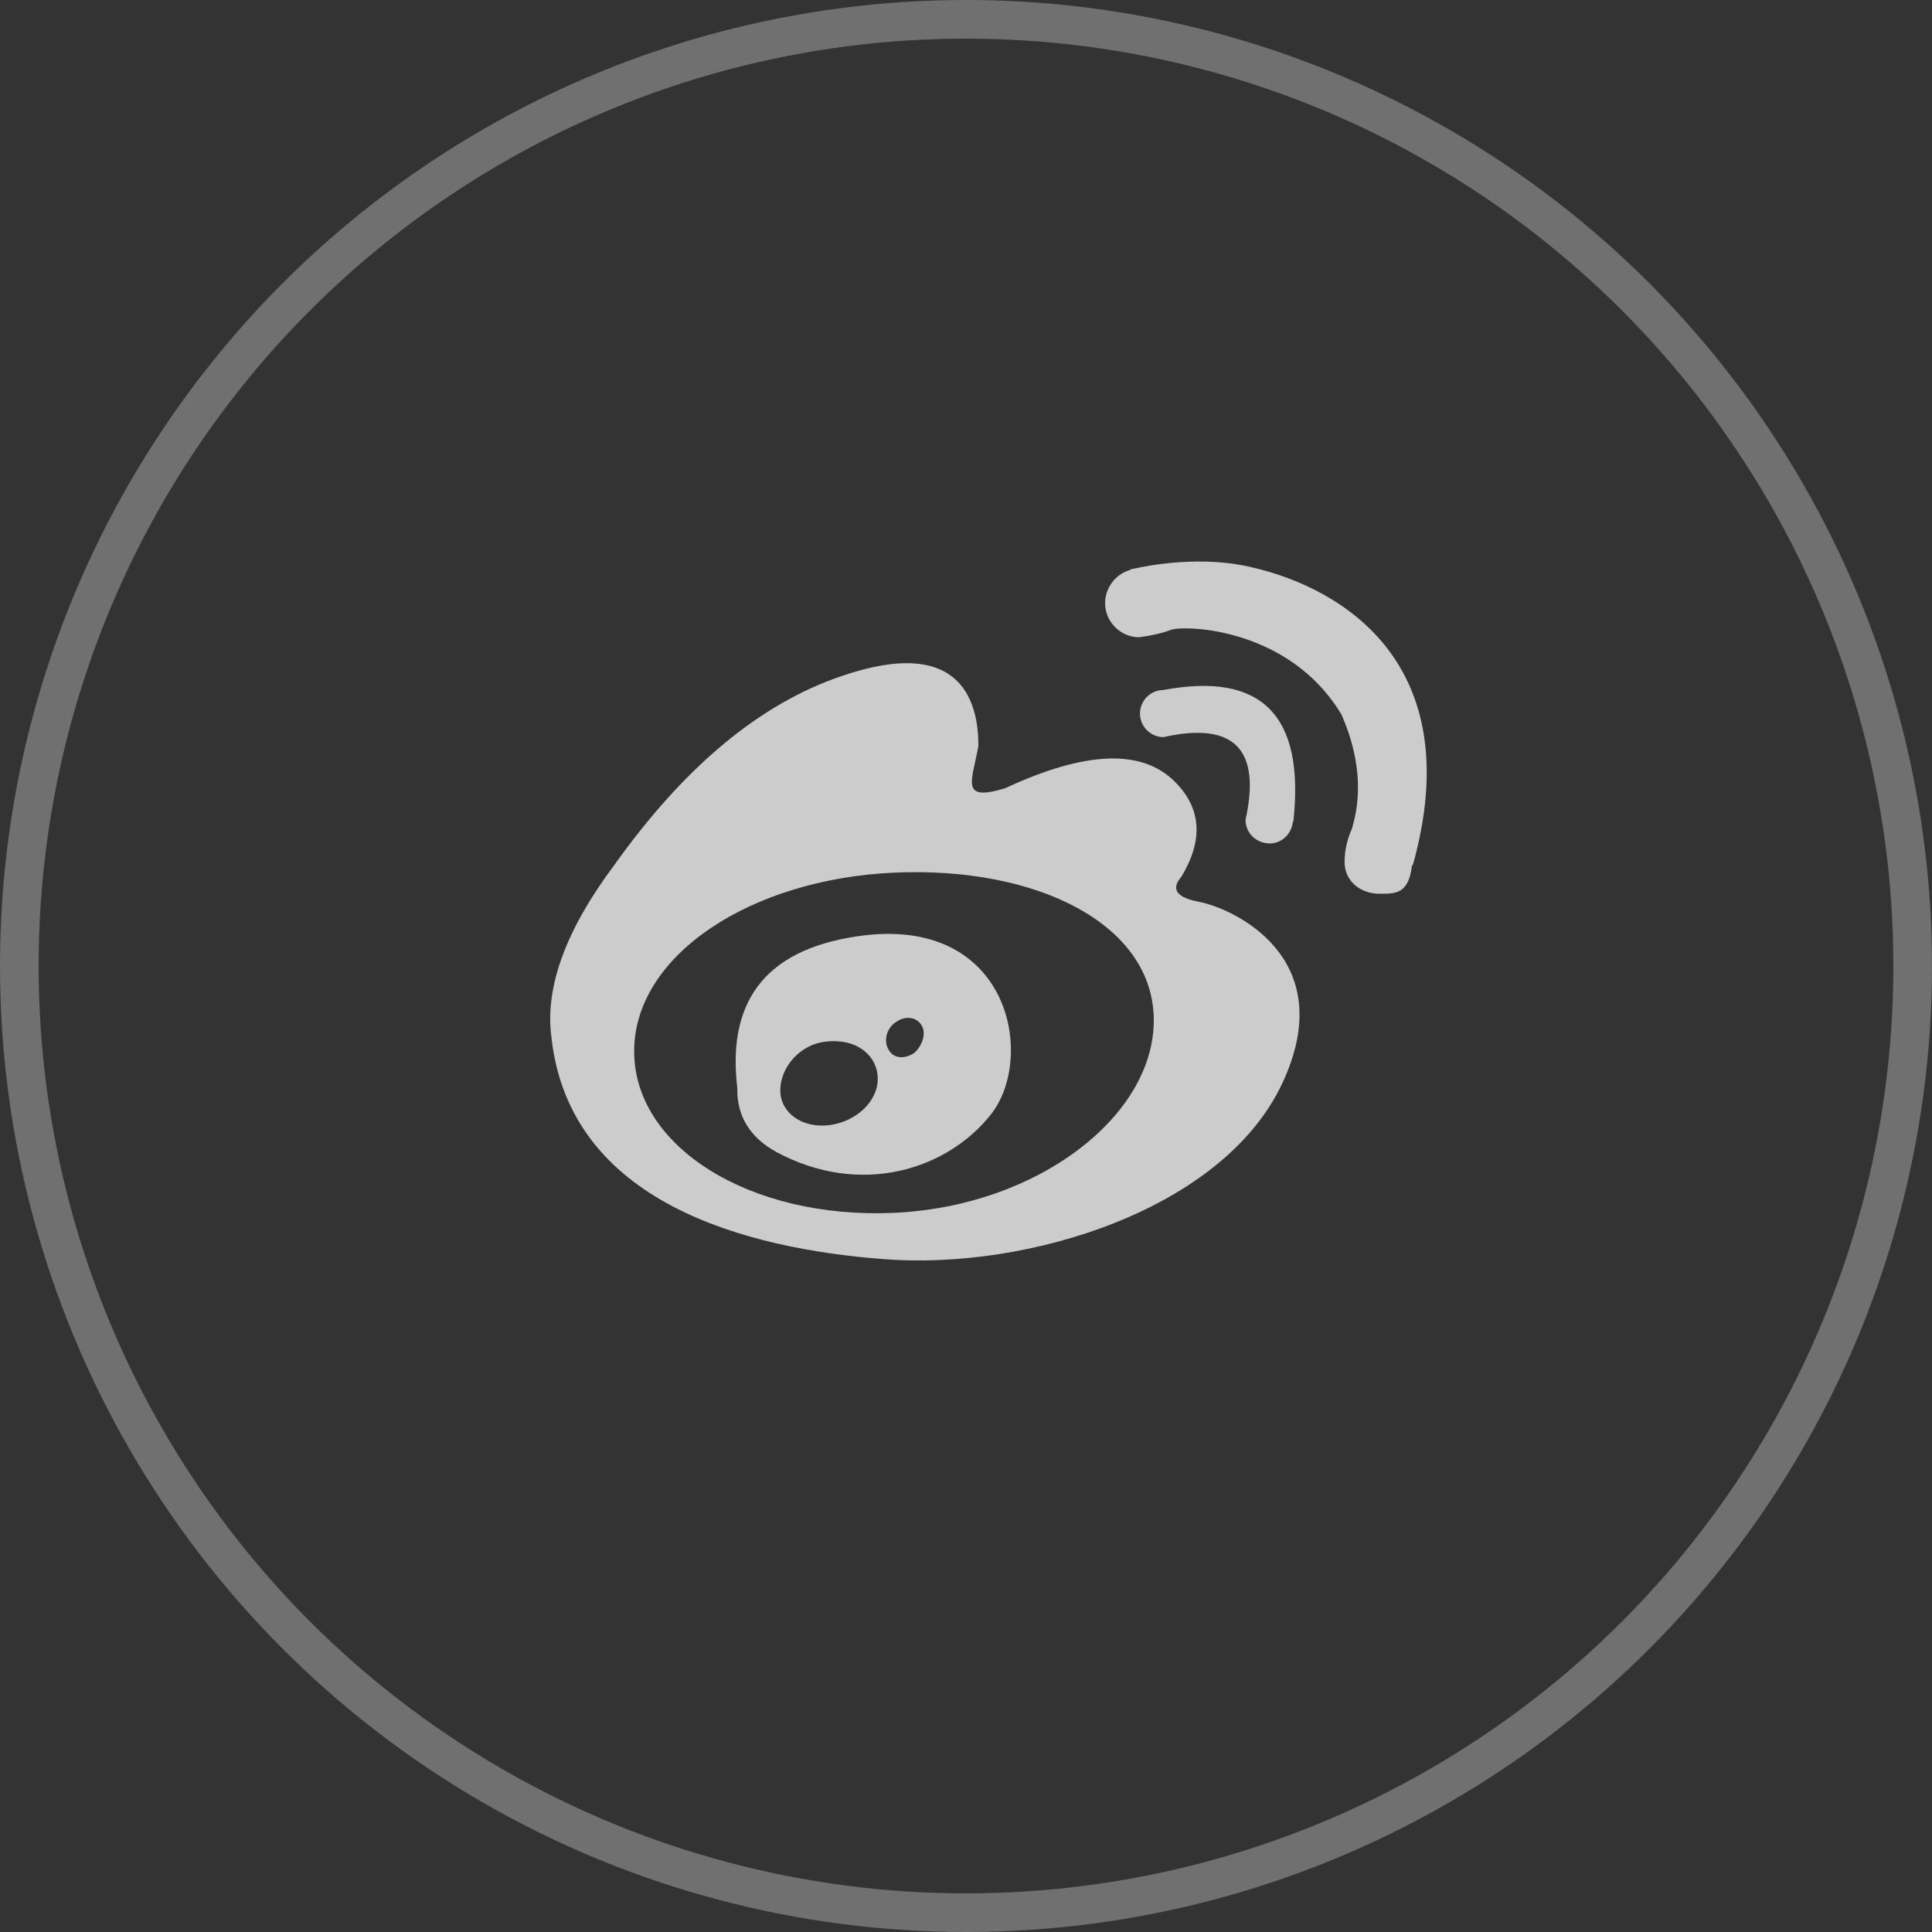<svg xmlns="http://www.w3.org/2000/svg" xmlns:xlink="http://www.w3.org/1999/xlink" fill="none" version="1.1" width="50" height="50" viewBox="0 0 50 50"><rect x="0" y="0" width="50" height="50" fill="#333333" stroke="none"/><defs><clipPath id="master_svg0_19_0102"><rect x="12" y="11" width="27" height="27" rx="0"/></clipPath></defs><g style="mix-blend-mode:passthrough"><g style="mix-blend-mode:passthrough"><ellipse cx="25" cy="25" rx="24.5" ry="24.5" fill-opacity="0" stroke-opacity="0.3" stroke="#FFFFFF" fill="none" stroke-width="1"/></g><g style="opacity:0.75;" clip-path="url(#master_svg0_19_0102)"><g><path d="M31.037,23.341Q30.154,23.173,30.574,22.69Q31.436,21.261,30.406,20.231Q29.125,18.949,26.015,20.399C24.838,20.756,25.153,20.231,25.321,19.306C25.321,18.235,24.943,16.407,21.77,17.5Q18.618,18.571,15.908,22.374Q14.017,24.896,14.269,26.829C14.731,31.136,19.312,32.313,22.863,32.586C26.603,32.88,31.646,31.305,33.18,28.047C34.714,24.791,31.919,23.509,31.037,23.341ZM23.136,31.388C19.417,31.556,16.412,29.687,16.412,27.207C16.412,24.728,19.417,22.752,23.136,22.584C26.855,22.416,29.86,23.929,29.86,26.408C29.86,28.888,26.855,31.22,23.136,31.388Z" fill="#FFFFFF" fill-opacity="1"/></g><g><path d="M22.401,24.203Q18.661,24.644,19.081,28.153Q19.06,29.245,20.09,29.813C22.275,30.989,24.523,30.275,25.658,28.825C26.792,27.354,26.141,23.782,22.401,24.203ZM21.455,29.119C20.762,29.203,20.194,28.804,20.194,28.216C20.194,27.627,20.699,27.018,21.392,26.955C22.191,26.871,22.716,27.333,22.716,27.922C22.716,28.51,22.149,29.035,21.455,29.119ZM23.662,27.249C23.409,27.417,23.136,27.396,23.01,27.186C22.863,26.976,22.926,26.64,23.157,26.472C23.43,26.262,23.725,26.325,23.851,26.535C23.977,26.745,23.872,27.06,23.662,27.249Z" fill="#FFFFFF" fill-opacity="1"/></g><g><path d="M32.865,21.828C33.159,21.828,33.411,21.597,33.453,21.303C33.453,21.282,33.474,21.261,33.474,21.24Q33.915,17.143,30.112,17.857C29.776,17.857,29.503,18.13,29.503,18.466C29.503,18.802,29.776,19.076,30.112,19.076Q32.844,18.466,32.234,21.219C32.234,21.555,32.508,21.828,32.865,21.828Z" fill="#FFFFFF" fill-opacity="1"/></g><g><path d="M32.403,14.683C31.1,14.368,29.734,14.631,29.356,14.715C29.335,14.715,29.293,14.731,29.272,14.731Q29.251,14.731,29.251,14.749C28.873,14.855,28.6,15.211,28.6,15.61C28.6,16.093,28.999,16.492,29.482,16.492Q29.965,16.429,30.301,16.302C30.617,16.176,33.348,16.218,34.714,18.487C35.449,20.147,35.029,21.261,34.987,21.45Q34.798,21.87,34.798,22.312C34.798,22.795,35.197,23.13,35.702,23.13C36.101,23.13,36.458,23.15,36.542,22.394L36.563,22.394C38.013,17.21,34.777,15.23,32.403,14.683Z" fill="#FFFFFF" fill-opacity="1"/></g></g></g></svg>